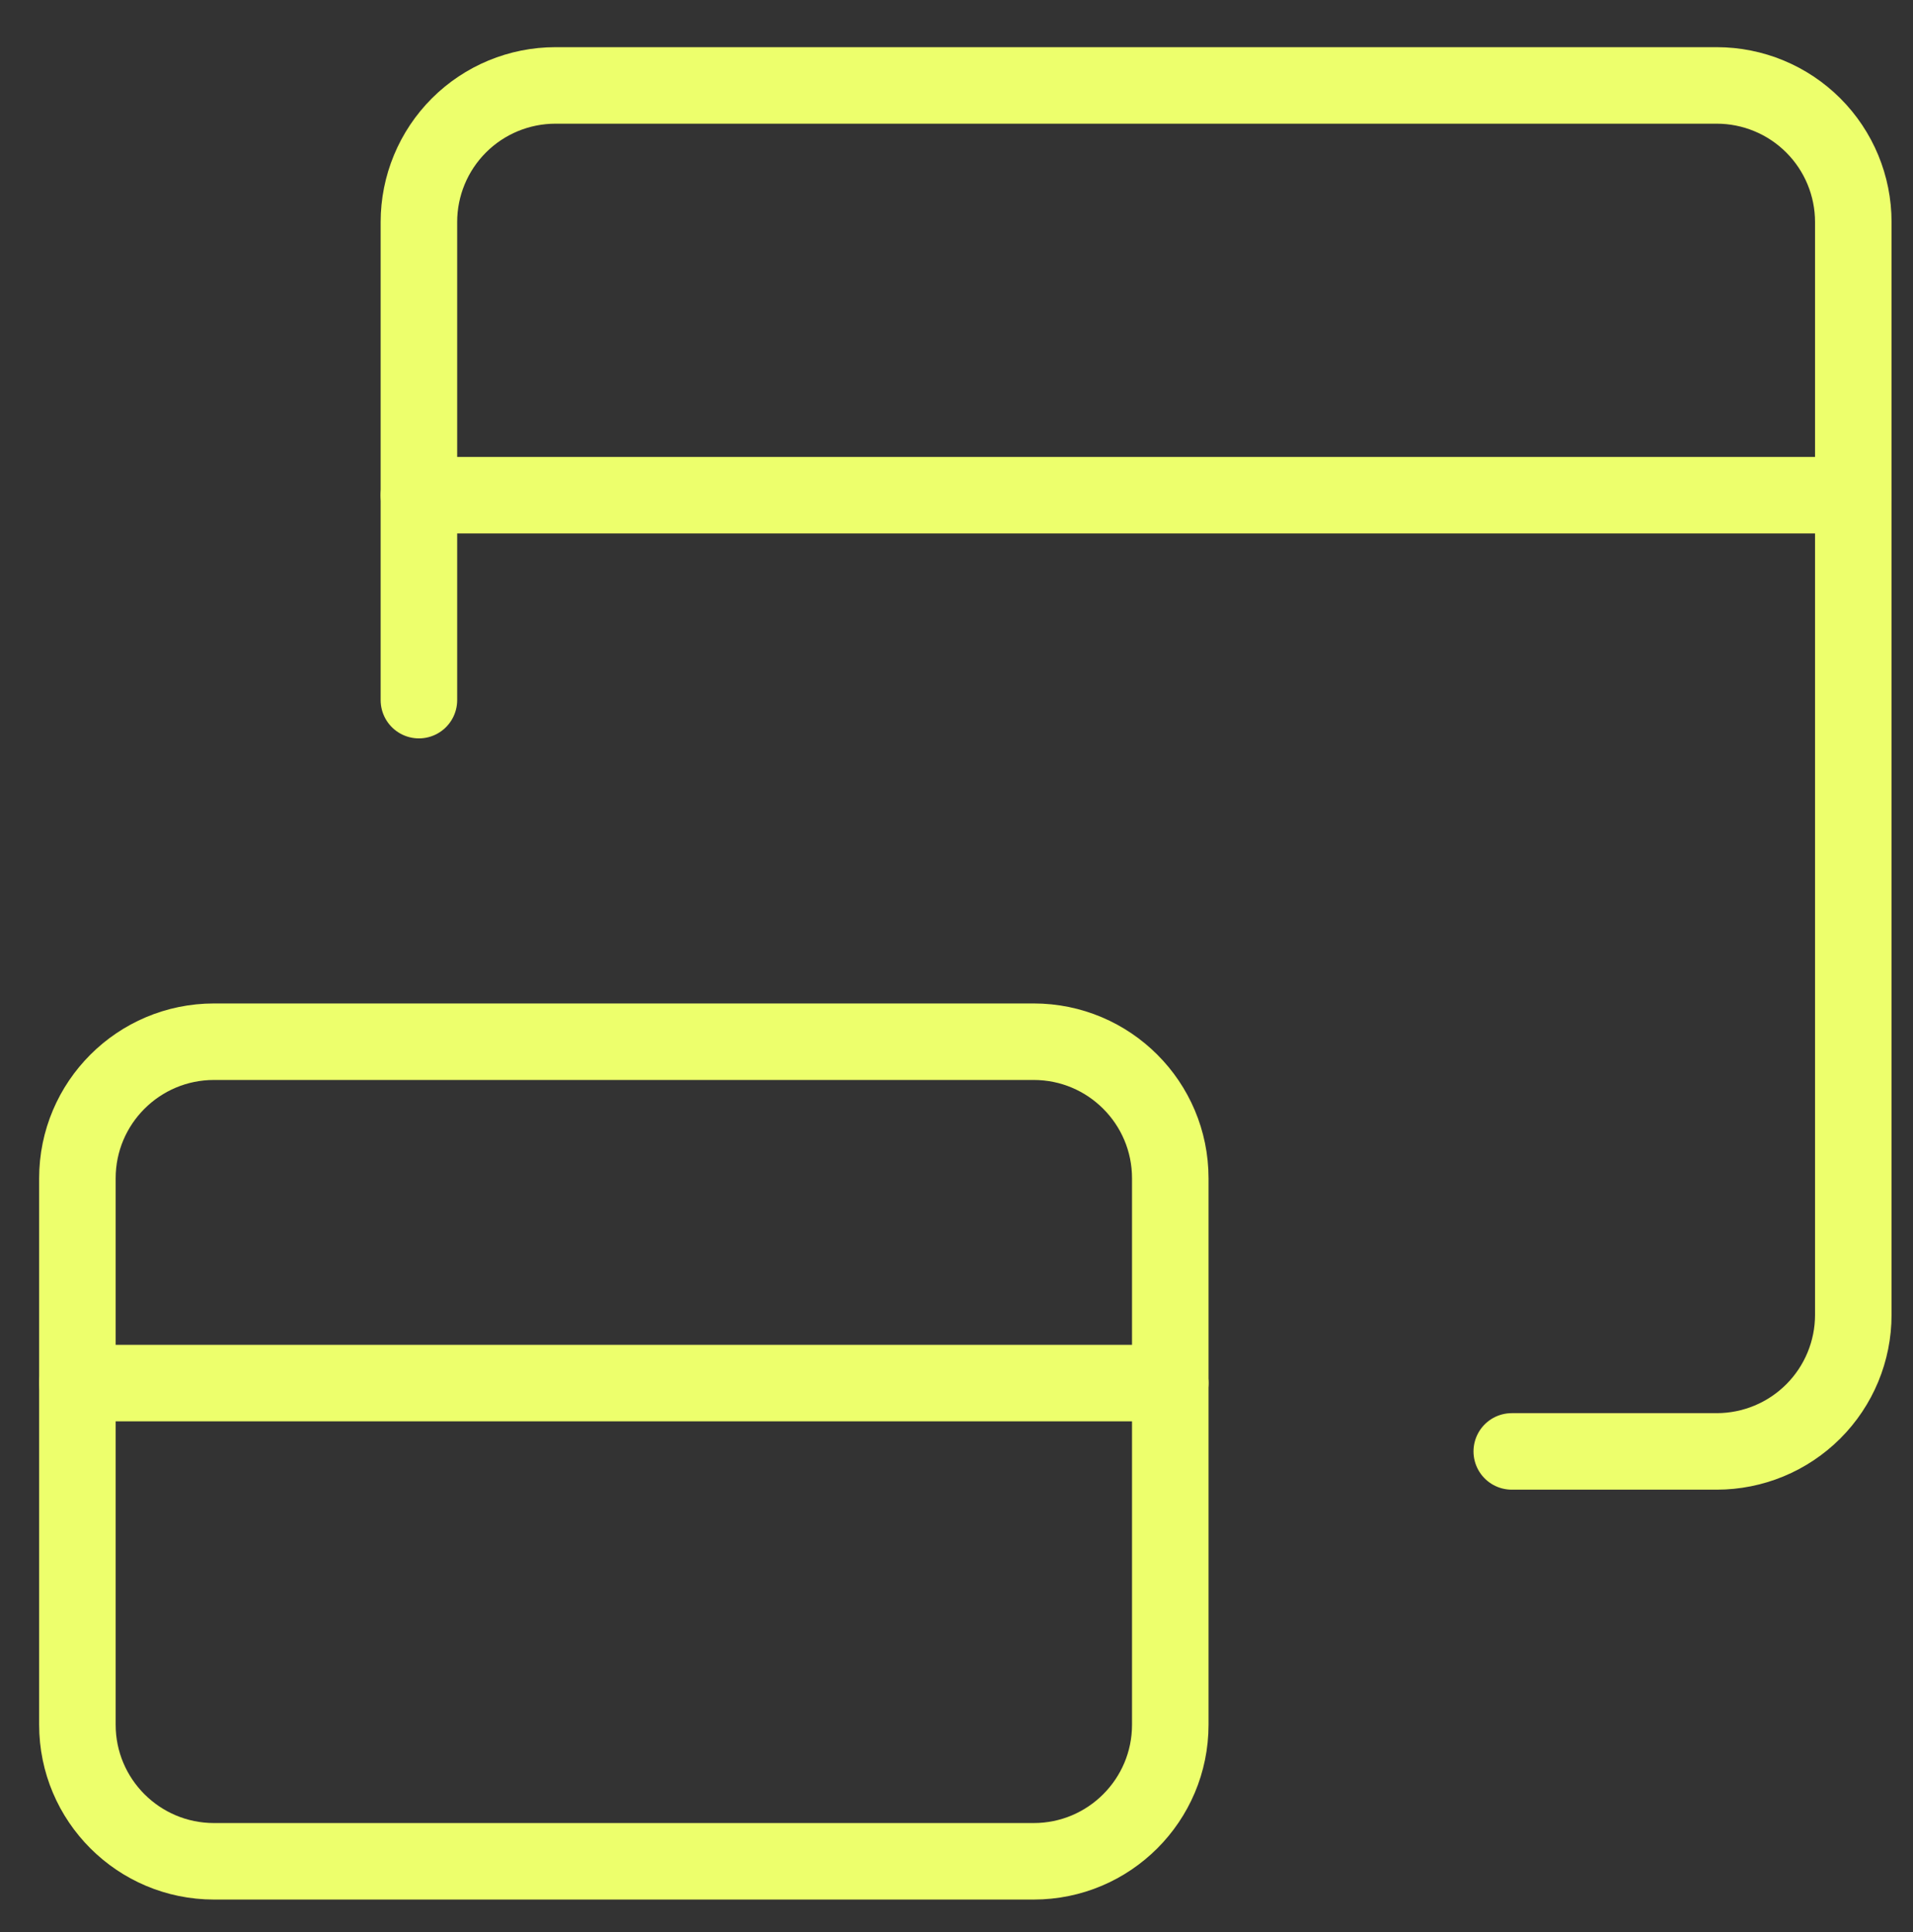 <svg width="100" height="101" viewBox="0 0 100 101" fill="none" xmlns="http://www.w3.org/2000/svg">
<rect x="0" y="0" width="100" height="101" fill="#333333" stroke="none"/>
<path d="M21.898 36.601V11.607C21.898 9.713 22.65 7.897 23.989 6.557C25.328 5.218 27.145 4.466 29.039 4.466H89.738C91.632 4.466 93.448 5.218 94.787 6.557C96.127 7.897 96.879 9.713 96.879 11.607V68.736C96.879 70.629 96.127 72.446 94.787 73.785C93.448 75.124 91.632 75.876 89.738 75.876H79.026" stroke="#EDFF6C" stroke-width="4" stroke-linecap="round" stroke-linejoin="round"/>
<path d="M21.898 25.889H96.879" stroke="#EDFF6C" stroke-width="4" stroke-linecap="round" stroke-linejoin="round"/>
<path d="M54.034 54.458H11.188C7.244 54.458 4.046 57.655 4.046 61.599V90.163C4.046 94.107 7.244 97.304 11.188 97.304H54.034C57.978 97.304 61.175 94.107 61.175 90.163V61.599C61.175 57.655 57.978 54.458 54.034 54.458Z" stroke="#EDFF6C" stroke-width="4" stroke-linecap="round" stroke-linejoin="round"/>
<path d="M4.046 72.304H61.175" stroke="#EDFF6C" stroke-width="4" stroke-linecap="round" stroke-linejoin="round"/>
</svg>

